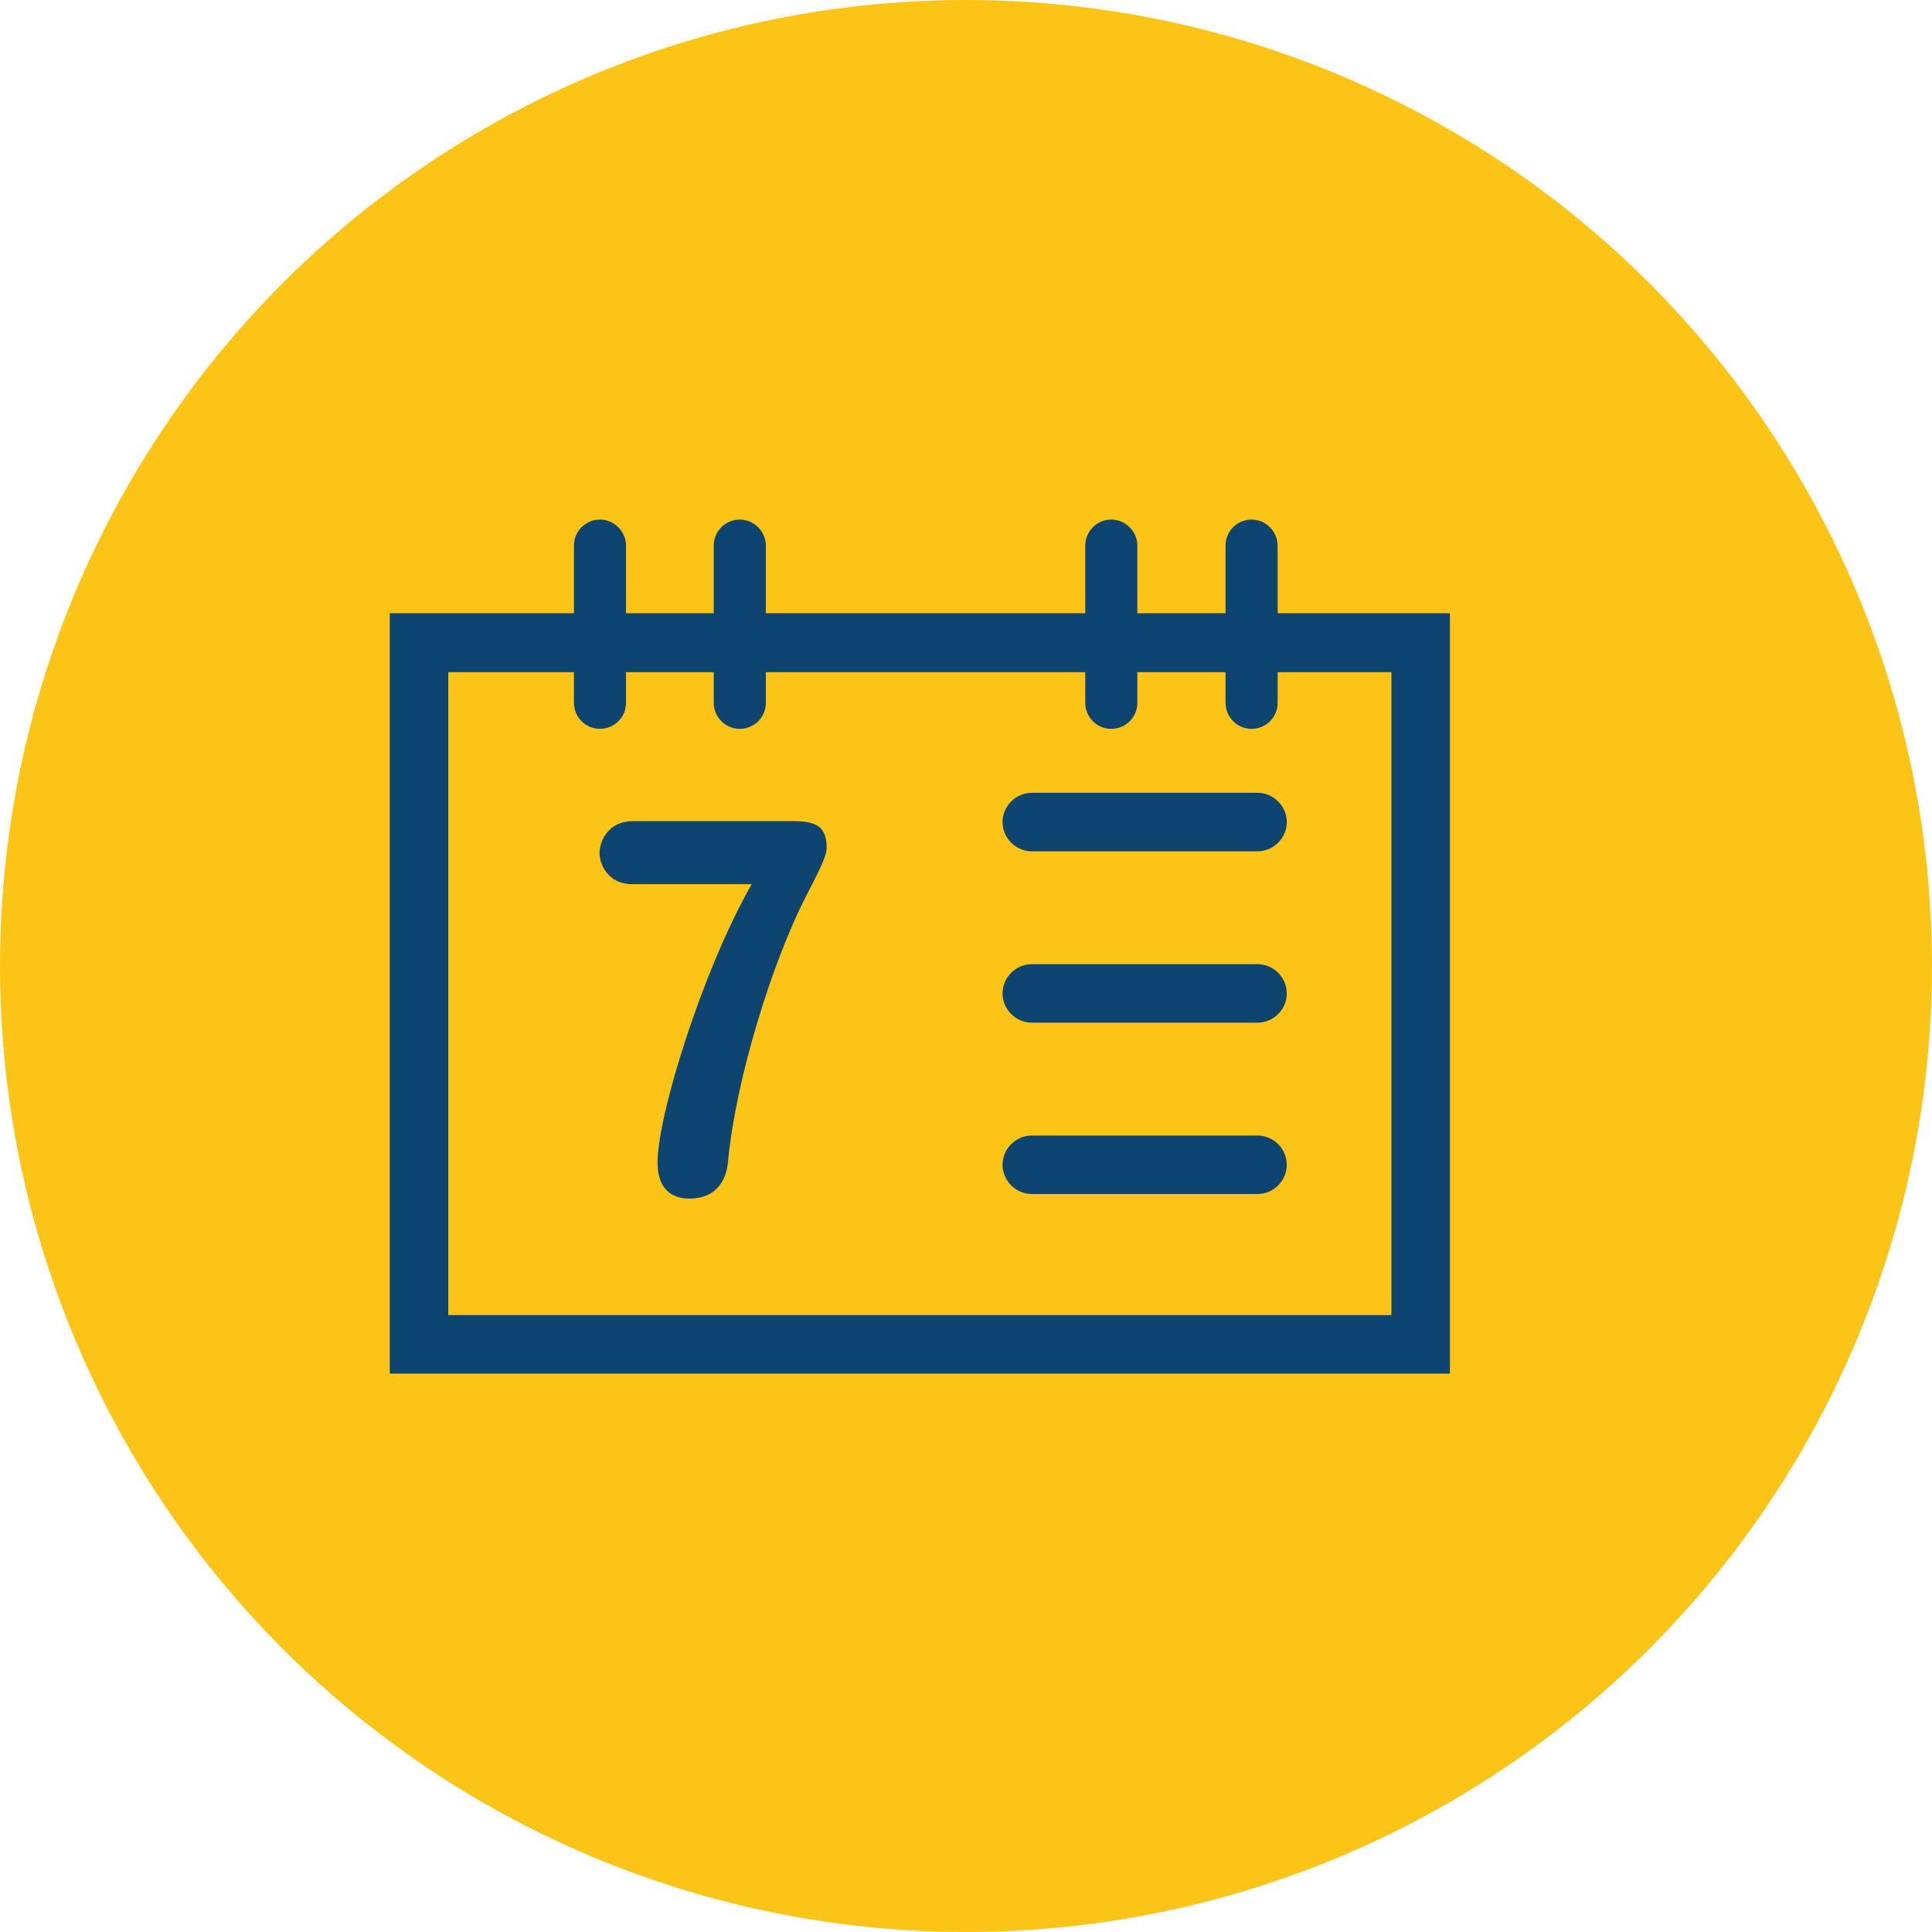 <?xml version="1.0" encoding="UTF-8"?>
<svg id="Capa_2" data-name="Capa 2" xmlns="http://www.w3.org/2000/svg" viewBox="0 0 42.28 42.28">
  <defs>
    <style>
      .cls-1 {
        fill: #fcc417;
      }

      .cls-2 {
        fill: #0d4570;
      }
    </style>
  </defs>
  <g id="Capa_1-2" data-name="Capa 1">
    <g>
      <circle class="cls-1" cx="21.14" cy="21.14" r="21.14"/>
      <g>
        <path class="cls-2" d="M31.73,30.06H8.53V13.42h23.2v16.63ZM9.81,28.78h20.64v-14.07H9.81v14.07Z"/>
        <path class="cls-2" d="M27.52,18.63h-4.94c-.35,0-.64-.29-.64-.64s.29-.64.64-.64h4.94c.35,0,.64.29.64.64s-.29.64-.64.64Z"/>
        <path class="cls-2" d="M27.52,22.38h-4.94c-.35,0-.64-.29-.64-.64s.29-.64.64-.64h4.94c.35,0,.64.29.64.64s-.29.64-.64.64Z"/>
        <path class="cls-2" d="M27.52,26.13h-4.94c-.35,0-.64-.29-.64-.64s.29-.64.64-.64h4.94c.35,0,.64.29.64.64s-.29.64-.64.64Z"/>
        <g>
          <path class="cls-2" d="M13.13,15.95c-.32,0-.57-.26-.57-.57v-3.44c0-.32.26-.57.57-.57s.57.26.57.57v3.44c0,.32-.26.57-.57.57Z"/>
          <path class="cls-2" d="M16.19,15.95c-.32,0-.57-.26-.57-.57v-3.44c0-.32.26-.57.57-.57s.57.26.57.57v3.44c0,.32-.26.57-.57.57Z"/>
        </g>
        <g>
          <path class="cls-2" d="M24.32,15.95c-.32,0-.57-.26-.57-.57v-3.44c0-.32.26-.57.57-.57s.57.26.57.57v3.44c0,.32-.26.57-.57.57Z"/>
          <path class="cls-2" d="M27.39,15.95c-.32,0-.57-.26-.57-.57v-3.44c0-.32.26-.57.57-.57s.57.26.57.57v3.44c0,.32-.26.57-.57.57Z"/>
        </g>
        <path class="cls-2" d="M13.84,19.35c-.52,0-.72-.42-.72-.68,0-.28.21-.7.72-.7h3.52c.47,0,.73.1.73.57,0,.13-.02.25-.45,1.07-.73,1.42-1.54,3.99-1.71,5.83-.05.48-.33.79-.84.79s-.7-.34-.7-.79c0-1.03.98-4.2,2.06-6.09h-2.63Z"/>
      </g>
    </g>
  </g>
</svg>